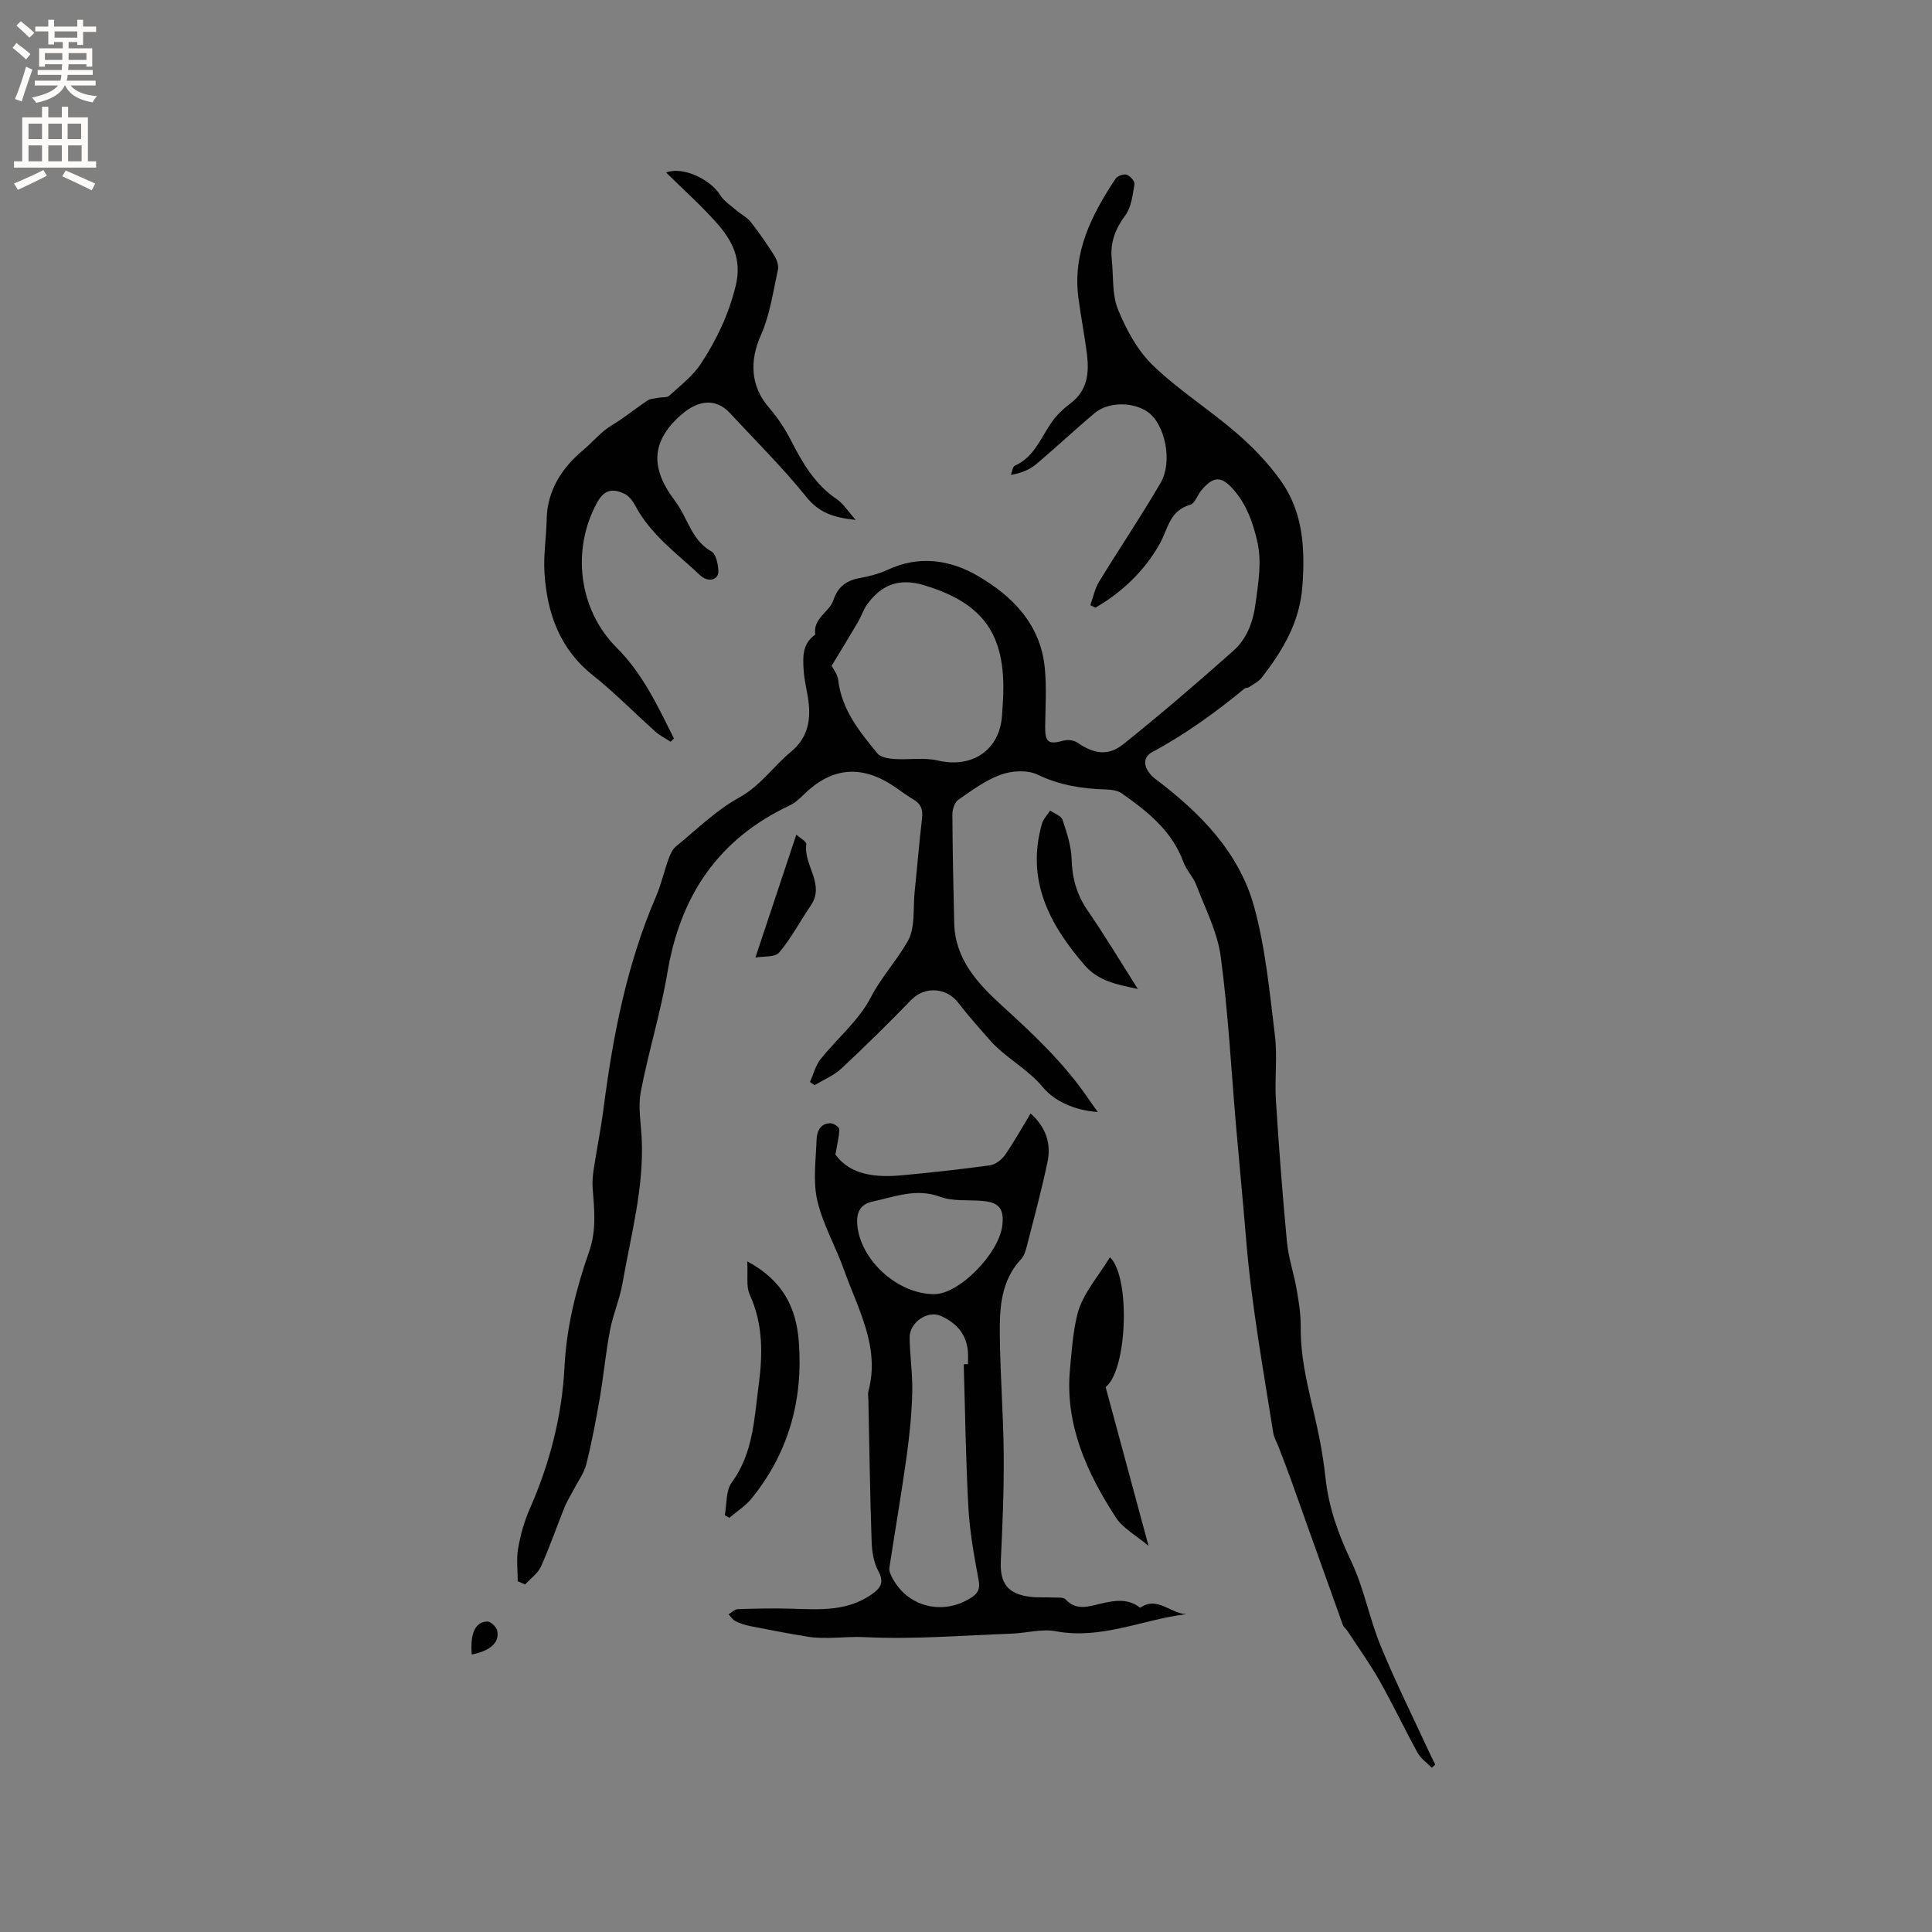 <svg enable-background="new 0 0 400 400" viewBox="0 0 400 400" xmlns="http://www.w3.org/2000/svg"><rect x="0" y="0" width="400" height="400" fill="#808080" stroke="none"/><g fill="#010102"><path d="m107.19 327.38c0-2.27-.31-4.59.08-6.79.49-2.79 1.27-5.61 2.41-8.2 4.14-9.41 6.68-19.2 7.2-29.46.42-8.24 2.41-16.14 5.1-23.84 1.55-4.42 1.06-8.73.72-13.14-.1-1.34.04-2.73.25-4.07.64-4.16 1.48-8.3 2.02-12.47 1.94-15.02 4.81-29.79 10.85-43.8 1.08-2.5 1.67-5.21 2.6-7.79.34-.94.82-1.99 1.56-2.6 4.27-3.49 8.29-7.47 13.05-10.09 4.44-2.45 7.07-6.45 10.73-9.48 3.79-3.14 4.21-7.1 3.47-11.51-.3-1.78-.73-3.54-.84-5.33-.17-2.65-.32-5.36 2.17-7.25.08-.06.24-.15.23-.21-.52-3.34 2.91-4.58 3.77-7.13.91-2.73 2.68-4.04 5.42-4.54 1.97-.36 3.98-.86 5.78-1.7 6.51-3.05 12.91-2.11 18.7 1.26 7.24 4.22 12.98 10.08 13.85 19.04.39 3.97.14 8 .08 12.01-.05 3.41.64 3.93 3.85 3.04.85-.23 2.09-.08 2.79.4 3.4 2.34 6.36 2.9 9.57.33 7.76-6.22 15.31-12.7 22.74-19.31 2.88-2.57 4.13-6.03 4.65-10.09.56-4.34 1.32-8.44.25-12.86-.91-3.79-2.13-7.2-4.67-10.21-2.56-3.03-4.27-3.18-6.86-.05-.81.98-1.33 2.7-2.29 2.97-4.33 1.21-4.58 5.03-6.36 8.17-3.1 5.47-7.71 9.94-13.27 13.13-.35-.17-.7-.34-1.04-.51.58-1.62.91-3.4 1.79-4.85 4.19-6.86 8.71-13.53 12.75-20.48 2.58-4.44.9-12.16-2.65-14.67-3.02-2.13-8.15-2.16-10.99.22-4.13 3.45-8.04 7.16-12.17 10.62-1.34 1.12-3.04 1.8-5.18 2.19.26-.66.35-1.7.81-1.91 4.04-1.81 5.38-5.81 7.66-9.06 1.04-1.48 2.45-2.79 3.91-3.89 3.43-2.6 3.83-6.17 3.38-9.97-.48-3.99-1.29-7.95-1.8-11.93-1.2-9.34 2.77-17.12 7.69-24.55.39-.58 1.67-1.06 2.31-.85.71.22 1.72 1.37 1.62 1.95-.38 2.21-.63 4.74-1.89 6.45-2.08 2.83-3.18 5.67-2.81 9.12.37 3.48.02 7.25 1.28 10.36 1.7 4.17 4.02 8.49 7.21 11.57 5.31 5.13 11.68 9.14 17.29 13.99 3.42 2.95 6.65 6.3 9.25 9.97 4.63 6.53 5.01 14.08 4.43 21.89-.56 7.38-4.08 13.21-8.38 18.79-.66.86-1.76 1.38-2.69 2.02-.25.17-.68.09-.9.28-6 4.93-12.23 9.46-19.12 13.15-2.33 1.25-1.68 3.79.75 5.63 9.22 6.98 17.29 15.14 20.38 26.49 2.35 8.61 3.19 17.67 4.28 26.58.54 4.39-.08 8.91.2 13.34.62 9.8 1.36 19.6 2.29 29.38.31 3.31 1.44 6.53 2.01 9.82.45 2.59.87 5.24.84 7.86-.08 8.05 2.47 15.63 3.96 23.4.5 2.6.89 5.22 1.18 7.85.66 6.06 2.65 11.6 5.29 17.14 2.65 5.55 3.76 11.82 6.11 17.54 3.04 7.42 6.64 14.62 10 21.91.42.91.88 1.8 1.32 2.7-.24.21-.49.42-.73.63-.99-1.01-2.26-1.87-2.92-3.07-2.71-4.91-5.1-10-7.86-14.88-2.02-3.57-4.43-6.92-6.68-10.36-.29-.44-.78-.79-.95-1.26-3.61-10.03-7.17-20.07-10.76-30.11-.8-2.24-1.68-4.46-2.52-6.68-.37-.98-.96-1.92-1.12-2.93-2.1-13.27-4.5-26.47-5.61-39.93-.64-7.74-1.39-15.54-2.07-23.31-1.03-11.8-1.63-23.66-3.2-35.39-.68-5.1-3.22-9.97-5.08-14.87-.63-1.66-2.03-3.03-2.64-4.7-2.38-6.48-7.44-10.5-12.79-14.24-.87-.61-2.18-.77-3.3-.8-4.92-.14-9.57-.89-14.14-3.08-2.08-1-5.29-.81-7.56.01-3.17 1.14-6.02 3.26-8.83 5.21-.76.53-1.23 2-1.22 3.03.04 7.51.2 15.02.38 22.53.18 7.49 4.94 12.56 9.93 17.1 6.45 5.87 12.75 11.79 17.7 19.02.58.85 1.19 1.69 2.09 2.96-4.82-.34-8.98-2.26-11.37-5.14-3.26-3.92-7.78-6.08-11.02-9.79-2.22-2.54-4.47-5.06-6.53-7.73-2.43-3.15-6.92-3.39-9.64-.6-4.74 4.85-9.55 9.63-14.51 14.25-1.57 1.46-3.69 2.32-5.56 3.46-.32-.22-.63-.45-.95-.67.71-1.58 1.13-3.39 2.18-4.7 3.42-4.31 7.91-8 10.38-12.76 2.22-4.28 5.41-7.69 7.69-11.7 1.59-2.79 1.06-6.8 1.42-10.27.53-5.06.94-10.13 1.53-15.18.21-1.79-.24-3-1.84-3.92-1.56-.89-2.96-2.05-4.48-3.01-6.55-4.17-12.56-3.47-18.13 2-.9.88-1.88 1.79-3 2.31-14.7 6.92-22.59 18.64-25.25 34.5-1.4 8.33-3.95 16.46-5.53 24.76-.6 3.13.04 6.5.19 9.76.47 10.19-2.25 19.96-3.97 29.85-.58 3.31-1.97 6.48-2.6 9.79-.89 4.64-1.31 9.36-2.11 14.01-.79 4.59-1.66 9.18-2.79 13.69-.46 1.85-1.7 3.5-2.6 5.24-.62 1.2-1.36 2.35-1.87 3.59-1.66 4.11-3.1 8.32-4.92 12.36-.65 1.44-2.17 2.5-3.29 3.73-.54-.26-1.03-.47-1.52-.68zm64.99-189.53c.26.54 1.22 1.71 1.37 2.98.72 6.14 4.42 10.65 8.1 15.15.66.81 2.26 1.08 3.46 1.16 3.02.21 6.19-.36 9.08.32 7.05 1.65 12.76-2.12 13.26-9.25.1-1.37.19-2.75.25-4.12.49-12.75-4.14-19.24-16.33-22.91-4.98-1.5-8.68-.34-11.77 3.87-.86 1.17-1.31 2.63-2.06 3.9-1.66 2.82-3.38 5.62-5.36 8.9z"/><path d="m172.96 239.04c3.17 4.34 8.47 4.8 14.03 4.27 6.01-.57 12.02-1.22 17.99-2.05 1.13-.16 2.42-1.16 3.1-2.14 1.87-2.68 3.46-5.57 5.29-8.59 3.15 2.81 4.3 6.2 3.51 10.01-1.21 5.78-2.76 11.5-4.22 17.23-.26 1.01-.56 2.17-1.23 2.89-4.23 4.52-4.49 10.18-4.43 15.79.08 8.26.75 16.52.81 24.78.06 7.3-.26 14.61-.6 21.9-.22 4.71 1.42 6.92 6.18 7.48 1.57.18 3.18.07 4.76.14.83.04 2-.1 2.44.37 2.26 2.44 4.81 1.48 7.34.89 2.83-.66 5.6-1.14 8.13.86 3.52-2.47 6.26 1.17 9.52 1.33-9.02 1.09-17.54 5.31-27 3.53-2.91-.55-6.07.39-9.13.5-10.16.37-20.35 1.22-30.47.72-3.97-.2-7.91.54-11.82-.1-3.97-.65-7.92-1.41-11.87-2.19-1.03-.2-2.06-.54-3-1.01-.58-.29-.98-.93-1.46-1.41.63-.38 1.26-1.06 1.9-1.08 3.8-.13 7.6-.21 11.4-.09 5.64.18 11.25.54 16.25-2.91 1.91-1.32 2.78-2.49 1.44-4.95-.96-1.75-1.29-4.01-1.36-6.07-.33-9.75-.47-19.5-.67-29.25-.01-.64-.14-1.31.02-1.9 2.42-9.15-2.17-16.91-5.03-24.98-1.73-4.87-4.41-9.48-5.57-14.46-.92-3.98-.29-8.35-.15-12.53.06-1.74.72-3.48 2.93-3.46.63.01 1.77.8 1.77 1.24-.01 1.49-.41 2.97-.8 5.24zm26.57 43.42c.29-.01.59-.02.88-.03 0-.85.05-1.7-.01-2.54-.27-3.69-2.44-6.04-5.63-7.45-2.74-1.21-6.49 1.38-6.44 4.51.05 3.8.64 7.6.54 11.39-.11 4.37-.55 8.75-1.15 13.09-1.08 7.74-2.4 15.45-3.59 23.18-.07.46.11 1.01.31 1.45 2.93 6.45 10.46 8.61 16.53 4.79 1.39-.88 2-1.73 1.66-3.59-.92-4.99-1.85-10.02-2.13-15.07-.55-9.89-.67-19.81-.97-29.73zm-6.07-14.52c5.14-.02 13.4-8.41 14.07-14.29.38-3.37-.69-4.71-4.08-5.01-2.95-.26-6.14.13-8.81-.86-4.94-1.84-9.33.01-13.89.96-2.3.48-3.44 1.88-3.28 4.56.44 7.37 8.25 14.66 15.99 14.64z"/><path d="m137.91 35.72c3.45-1.36 9.22 1.45 11.19 4.66.8 1.3 2.25 2.2 3.45 3.24.93.8 2.13 1.38 2.87 2.32 1.73 2.2 3.33 4.51 4.83 6.88.54.85 1.01 2.08.82 2.98-1.01 4.6-1.67 9.41-3.56 13.65-2.35 5.27-2.12 10.55 1.7 14.94 1.78 2.05 3.32 4.4 4.57 6.83 2.4 4.66 4.95 9.08 9.45 12.12 1.4.95 2.36 2.54 3.94 4.3-4.49-.46-7.56-1.44-10.21-4.73-4.88-6.08-10.47-11.59-15.77-17.33-3.12-3.38-6.86-2.62-10.22.35-6.62 5.85-5.98 11.51-1.16 17.86 2.57 3.38 3.3 8.02 7.49 10.39.96.54 1.37 2.63 1.43 4.03.08 1.87-2.1 2.49-3.82.86-4.75-4.49-10.19-8.35-13.36-14.34-.51-.97-1.31-2.05-2.25-2.49-2.27-1.07-4.11-1.04-5.66 1.78-5.37 9.76-3.86 22.2 4.03 30.07 5.4 5.39 8.53 12.15 11.86 18.79-.23.23-.45.47-.68.7-1.06-.7-2.23-1.27-3.16-2.11-4.35-3.88-8.44-8.08-12.99-11.7-6.87-5.48-9.43-12.85-9.97-21.13-.24-3.67.38-7.39.45-11.08.1-6.11 3.27-10.8 7.59-14.41 1.99-1.66 3.65-3.76 5.96-5.14 2.54-1.51 4.83-3.44 7.3-5.07.65-.43 1.58-.44 2.39-.6.72-.15 1.69.01 2.14-.41 2.29-2.11 4.88-4.07 6.55-6.62 3.24-4.93 5.75-10.19 7.2-16.1 1.37-5.58-.74-9.47-4.01-13.14-3.16-3.56-6.73-6.74-10.39-10.35z"/><path d="m237.79 320.05c-2.54-2.15-5.29-3.6-6.77-5.88-6.02-9.26-10.54-19.24-9.5-30.59.35-3.84.64-7.9 1.55-11.53 1.06-4.19 4.37-7.82 6.73-11.75 4.3 4.08 3.6 23.37-.89 26.88 2.88 10.67 5.78 21.41 8.88 32.87z"/><path d="m154.71 261.15c7.41 3.96 10.13 9.63 10.67 16.54.94 12.09-2.08 23.06-9.77 32.55-1.26 1.56-3.06 2.68-4.61 4.01-.31-.18-.63-.37-.94-.55.44-2.28.19-5.06 1.43-6.75 4.48-6.11 4.66-13.25 5.59-20.21.84-6.33.93-12.59-1.84-18.67-.8-1.73-.36-4.03-.53-6.92z"/><path d="m235.58 204.76c-4.4-.95-8.14-1.6-11.06-4.97-7.33-8.49-12.1-17.63-8.8-29.23.28-1 1.13-1.83 1.71-2.74.89.63 2.29 1.09 2.56 1.92.89 2.66 1.8 5.44 1.88 8.2.11 3.96 1.1 7.37 3.36 10.65 3.53 5.12 6.73 10.47 10.35 16.17z"/><path d="m164.87 172.8c.69.64 2.15 1.44 2.07 2.01-.63 4.32 3.98 8.23.9 12.71-2.21 3.22-4.03 6.75-6.54 9.7-.87 1.02-3.28.74-4.9 1.03 2.69-8.07 5.52-16.58 8.47-25.45z"/><path d="m97.67 342.55c-.36-4.37.74-6.79 3.23-6.83.69-.01 1.82 1.06 2.02 1.82.61 2.44-1.37 4.26-5.25 5.01z"/></g><path d="m2.6 9.9.8-1c.9.7 1.9 1.4 2.9 2.3l-.9 1.1c-1.1-1-2-1.8-2.8-2.4zm.5 10.6c.9-2.1 1.6-4.3 2.3-6.7.4.2.8.4 1.3.6-.7 2.1-1.5 4.3-2.2 6.6zm.3-15.2.9-.9c1 .8 2 1.6 2.8 2.4l-1 1c-.9-.9-1.8-1.7-2.7-2.5zm12.6-1.2h1.2v1.4h2.7v1.1h-2.7v2.7h-1.2v-.6h-1.8v1.3h4.9v3.8h-1.2v-.5h-3.7c0 .4-.1.9-.1 1.2h5.1v1h-5.2c0 .5-.1.9-.2 1.2h6v1h-5.2c1.1 1.3 2.9 2 5.5 2.2-.4.4-.7.8-.9 1.3-2.9-.5-4.8-1.6-5.7-3.5h-.1c-.8 1.7-2.7 2.9-5.9 3.6-.2-.4-.6-.8-.9-1.1 2.8-.6 4.6-1.4 5.4-2.5h-4.8v-1h5.3c.1-.3.2-.7.2-1.2h-4.9v-1h5c0-.4 0-.8.1-1.2h-3.6v.5h-1.2v-3.8h4.9v-1.3h-1.8v.5h-1.2v-2.7h-2.7v-1h2.7v-1.4h1.2v1.4h4.8zm-6.7 8.3h3.6c0-.4 0-.9 0-1.4h-3.6zm1.9-4.6h4.8v-1.3h-4.7v1.3zm6.7 3.2h-3.7v1.4h3.7z" fill="#fcfbfa"/><path d="m8.7 22.1h1.3v2.2h2.8v-2.2h1.3v2.2h4.1v9.1h1.7v1.3h-17v-1.3h1.7v-9.1h4.1zm.3 13.1.7 1.2c-1.8.9-3.8 1.9-6 2.9-.2-.4-.5-.8-.8-1.3 2.3-1 4.4-1.9 6.1-2.8zm-3.1-6.4h2.8v-3.2h-2.8zm0 4.6h2.8v-3.3h-2.8zm4.1-4.6h2.8v-3.2h-2.8zm0 4.6h2.8v-3.3h-2.8zm3.6 1.9c2.1.9 4.1 1.8 6.1 2.7l-.7 1.4c-2.2-1.1-4.2-2-6.1-2.9zm3.2-9.7h-2.8v3.2h2.8zm-2.7 7.8h2.8v-3.3h-2.8z" fill="#fcfbfa"/></svg>